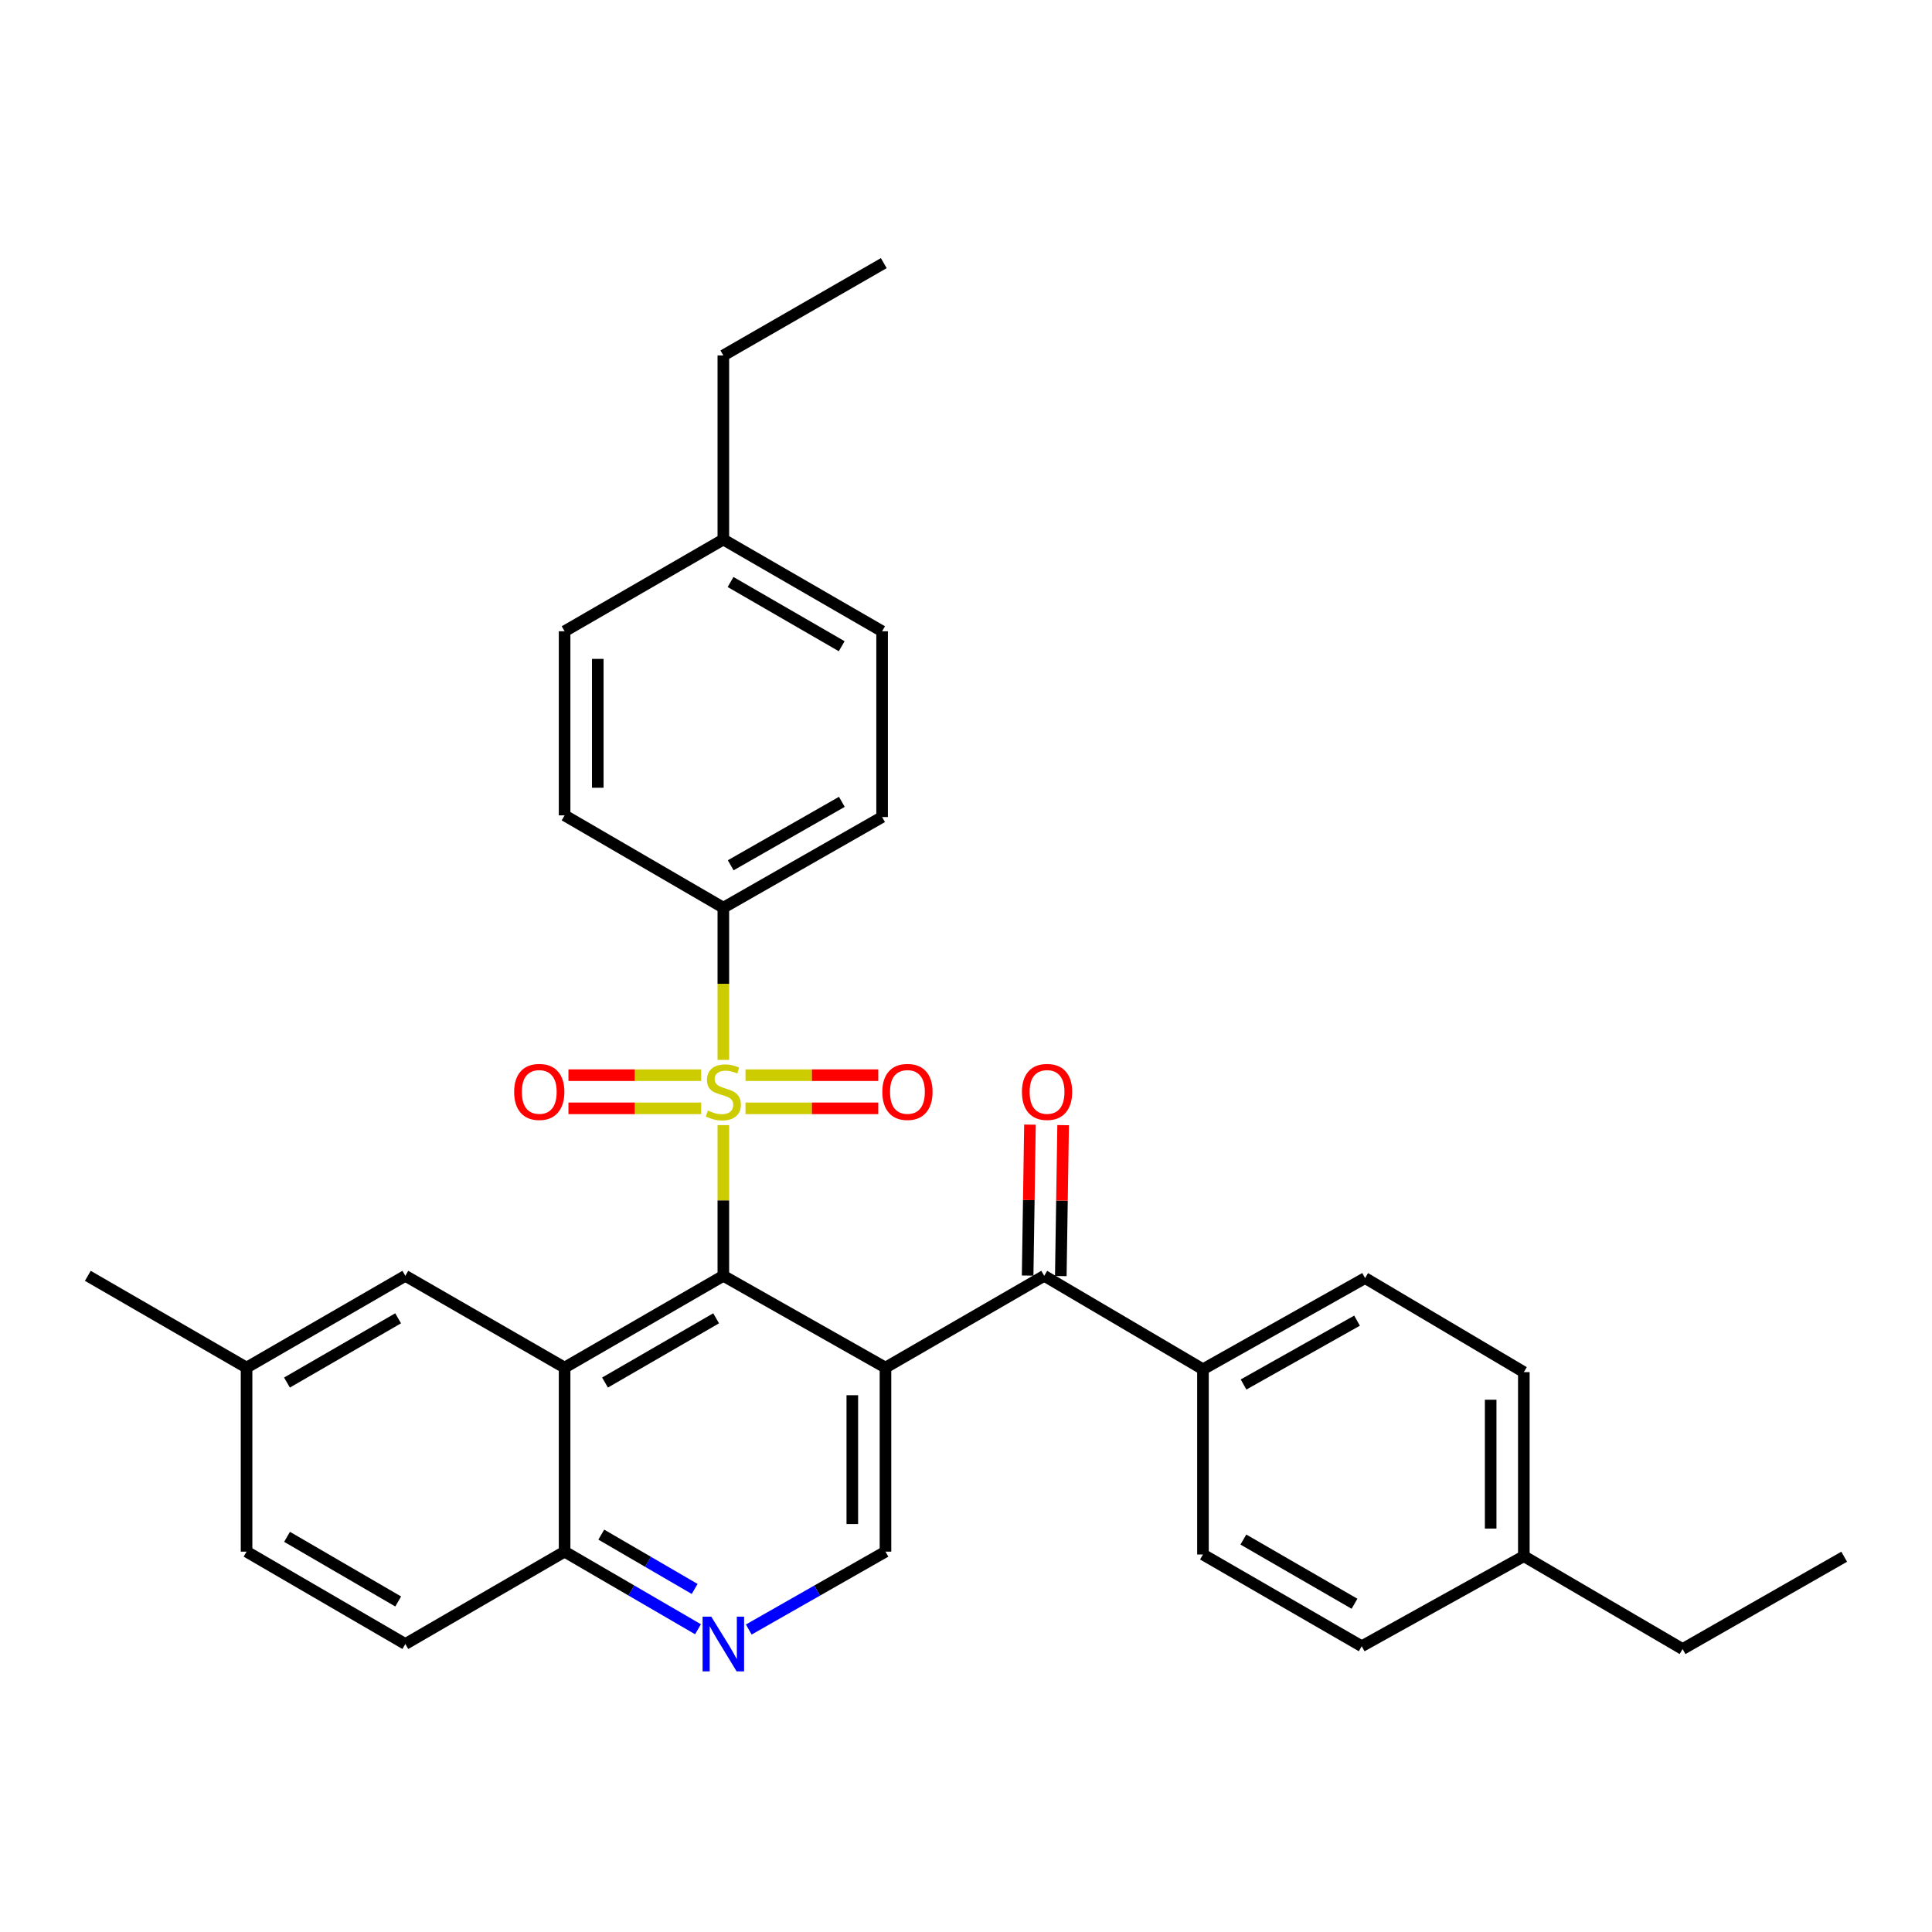 <?xml version='1.0' encoding='iso-8859-1'?>
<svg version='1.1' baseProfile='full'
              xmlns='http://www.w3.org/2000/svg'
                      xmlns:rdkit='http://www.rdkit.org/xml'
                      xmlns:xlink='http://www.w3.org/1999/xlink'
                  xml:space='preserve'
width='1000px' height='1000px' viewBox='0 0 1000 1000'>
<!-- END OF HEADER -->
<rect style='opacity:1.0;fill:#FFFFFF;stroke:none' width='1000' height='1000' x='0' y='0'> </rect>
<path class='bond-0' d='M 374.401,582.356 L 374.401,621.36' style='fill:none;fill-rule:evenodd;stroke:#CCCC00;stroke-width:6px;stroke-linecap:butt;stroke-linejoin:miter;stroke-opacity:1' />
<path class='bond-0' d='M 374.401,621.36 L 374.401,660.364' style='fill:none;fill-rule:evenodd;stroke:#000000;stroke-width:6px;stroke-linecap:butt;stroke-linejoin:miter;stroke-opacity:1' />
<path class='bond-6' d='M 374.401,548.593 L 374.401,509.204' style='fill:none;fill-rule:evenodd;stroke:#CCCC00;stroke-width:6px;stroke-linecap:butt;stroke-linejoin:miter;stroke-opacity:1' />
<path class='bond-6' d='M 374.401,509.204 L 374.401,469.815' style='fill:none;fill-rule:evenodd;stroke:#000000;stroke-width:6px;stroke-linecap:butt;stroke-linejoin:miter;stroke-opacity:1' />
<path class='bond-8' d='M 362.939,556.511 L 328.578,556.511' style='fill:none;fill-rule:evenodd;stroke:#CCCC00;stroke-width:6px;stroke-linecap:butt;stroke-linejoin:miter;stroke-opacity:1' />
<path class='bond-8' d='M 328.578,556.511 L 294.218,556.511' style='fill:none;fill-rule:evenodd;stroke:#FF0000;stroke-width:6px;stroke-linecap:butt;stroke-linejoin:miter;stroke-opacity:1' />
<path class='bond-8' d='M 362.939,573.678 L 328.578,573.678' style='fill:none;fill-rule:evenodd;stroke:#CCCC00;stroke-width:6px;stroke-linecap:butt;stroke-linejoin:miter;stroke-opacity:1' />
<path class='bond-8' d='M 328.578,573.678 L 294.218,573.678' style='fill:none;fill-rule:evenodd;stroke:#FF0000;stroke-width:6px;stroke-linecap:butt;stroke-linejoin:miter;stroke-opacity:1' />
<path class='bond-9' d='M 385.864,573.678 L 420.229,573.678' style='fill:none;fill-rule:evenodd;stroke:#CCCC00;stroke-width:6px;stroke-linecap:butt;stroke-linejoin:miter;stroke-opacity:1' />
<path class='bond-9' d='M 420.229,573.678 L 454.594,573.678' style='fill:none;fill-rule:evenodd;stroke:#FF0000;stroke-width:6px;stroke-linecap:butt;stroke-linejoin:miter;stroke-opacity:1' />
<path class='bond-9' d='M 385.864,556.511 L 420.229,556.511' style='fill:none;fill-rule:evenodd;stroke:#CCCC00;stroke-width:6px;stroke-linecap:butt;stroke-linejoin:miter;stroke-opacity:1' />
<path class='bond-9' d='M 420.229,556.511 L 454.594,556.511' style='fill:none;fill-rule:evenodd;stroke:#FF0000;stroke-width:6px;stroke-linecap:butt;stroke-linejoin:miter;stroke-opacity:1' />
<path class='bond-1' d='M 374.401,660.364 L 458.321,707.87' style='fill:none;fill-rule:evenodd;stroke:#000000;stroke-width:6px;stroke-linecap:butt;stroke-linejoin:miter;stroke-opacity:1' />
<path class='bond-2' d='M 374.401,660.364 L 292.236,707.87' style='fill:none;fill-rule:evenodd;stroke:#000000;stroke-width:6px;stroke-linecap:butt;stroke-linejoin:miter;stroke-opacity:1' />
<path class='bond-2' d='M 370.669,682.352 L 313.154,715.606' style='fill:none;fill-rule:evenodd;stroke:#000000;stroke-width:6px;stroke-linecap:butt;stroke-linejoin:miter;stroke-opacity:1' />
<path class='bond-3' d='M 458.321,707.87 L 540.486,660.364' style='fill:none;fill-rule:evenodd;stroke:#000000;stroke-width:6px;stroke-linecap:butt;stroke-linejoin:miter;stroke-opacity:1' />
<path class='bond-4' d='M 458.321,707.87 L 458.321,803.13' style='fill:none;fill-rule:evenodd;stroke:#000000;stroke-width:6px;stroke-linecap:butt;stroke-linejoin:miter;stroke-opacity:1' />
<path class='bond-4' d='M 441.154,722.159 L 441.154,788.841' style='fill:none;fill-rule:evenodd;stroke:#000000;stroke-width:6px;stroke-linecap:butt;stroke-linejoin:miter;stroke-opacity:1' />
<path class='bond-7' d='M 292.236,707.87 L 292.236,803.13' style='fill:none;fill-rule:evenodd;stroke:#000000;stroke-width:6px;stroke-linecap:butt;stroke-linejoin:miter;stroke-opacity:1' />
<path class='bond-10' d='M 292.236,707.87 L 209.804,660.364' style='fill:none;fill-rule:evenodd;stroke:#000000;stroke-width:6px;stroke-linecap:butt;stroke-linejoin:miter;stroke-opacity:1' />
<path class='bond-11' d='M 540.486,660.364 L 622.652,708.729' style='fill:none;fill-rule:evenodd;stroke:#000000;stroke-width:6px;stroke-linecap:butt;stroke-linejoin:miter;stroke-opacity:1' />
<path class='bond-12' d='M 549.069,660.496 L 549.671,621.433' style='fill:none;fill-rule:evenodd;stroke:#000000;stroke-width:6px;stroke-linecap:butt;stroke-linejoin:miter;stroke-opacity:1' />
<path class='bond-12' d='M 549.671,621.433 L 550.274,582.369' style='fill:none;fill-rule:evenodd;stroke:#FF0000;stroke-width:6px;stroke-linecap:butt;stroke-linejoin:miter;stroke-opacity:1' />
<path class='bond-12' d='M 531.904,660.232 L 532.506,621.168' style='fill:none;fill-rule:evenodd;stroke:#000000;stroke-width:6px;stroke-linecap:butt;stroke-linejoin:miter;stroke-opacity:1' />
<path class='bond-12' d='M 532.506,621.168 L 533.108,582.104' style='fill:none;fill-rule:evenodd;stroke:#FF0000;stroke-width:6px;stroke-linecap:butt;stroke-linejoin:miter;stroke-opacity:1' />
<path class='bond-32' d='M 458.321,803.13 L 422.939,823.285' style='fill:none;fill-rule:evenodd;stroke:#000000;stroke-width:6px;stroke-linecap:butt;stroke-linejoin:miter;stroke-opacity:1' />
<path class='bond-32' d='M 422.939,823.285 L 387.556,843.439' style='fill:none;fill-rule:evenodd;stroke:#0000FF;stroke-width:6px;stroke-linecap:butt;stroke-linejoin:miter;stroke-opacity:1' />
<path class='bond-5' d='M 361.285,843.301 L 326.76,823.216' style='fill:none;fill-rule:evenodd;stroke:#0000FF;stroke-width:6px;stroke-linecap:butt;stroke-linejoin:miter;stroke-opacity:1' />
<path class='bond-5' d='M 326.76,823.216 L 292.236,803.13' style='fill:none;fill-rule:evenodd;stroke:#000000;stroke-width:6px;stroke-linecap:butt;stroke-linejoin:miter;stroke-opacity:1' />
<path class='bond-5' d='M 359.56,822.437 L 335.393,808.377' style='fill:none;fill-rule:evenodd;stroke:#0000FF;stroke-width:6px;stroke-linecap:butt;stroke-linejoin:miter;stroke-opacity:1' />
<path class='bond-5' d='M 335.393,808.377 L 311.226,794.317' style='fill:none;fill-rule:evenodd;stroke:#000000;stroke-width:6px;stroke-linecap:butt;stroke-linejoin:miter;stroke-opacity:1' />
<path class='bond-13' d='M 374.401,469.815 L 456.576,422.901' style='fill:none;fill-rule:evenodd;stroke:#000000;stroke-width:6px;stroke-linecap:butt;stroke-linejoin:miter;stroke-opacity:1' />
<path class='bond-13' d='M 378.216,447.869 L 435.738,415.029' style='fill:none;fill-rule:evenodd;stroke:#000000;stroke-width:6px;stroke-linecap:butt;stroke-linejoin:miter;stroke-opacity:1' />
<path class='bond-14' d='M 374.401,469.815 L 292.236,422.033' style='fill:none;fill-rule:evenodd;stroke:#000000;stroke-width:6px;stroke-linecap:butt;stroke-linejoin:miter;stroke-opacity:1' />
<path class='bond-17' d='M 292.236,803.13 L 209.804,850.932' style='fill:none;fill-rule:evenodd;stroke:#000000;stroke-width:6px;stroke-linecap:butt;stroke-linejoin:miter;stroke-opacity:1' />
<path class='bond-18' d='M 209.804,660.364 L 127.62,707.87' style='fill:none;fill-rule:evenodd;stroke:#000000;stroke-width:6px;stroke-linecap:butt;stroke-linejoin:miter;stroke-opacity:1' />
<path class='bond-18' d='M 206.068,682.353 L 148.539,715.607' style='fill:none;fill-rule:evenodd;stroke:#000000;stroke-width:6px;stroke-linecap:butt;stroke-linejoin:miter;stroke-opacity:1' />
<path class='bond-15' d='M 622.652,708.729 L 706.572,661.528' style='fill:none;fill-rule:evenodd;stroke:#000000;stroke-width:6px;stroke-linecap:butt;stroke-linejoin:miter;stroke-opacity:1' />
<path class='bond-15' d='M 643.656,716.611 L 702.4,683.571' style='fill:none;fill-rule:evenodd;stroke:#000000;stroke-width:6px;stroke-linecap:butt;stroke-linejoin:miter;stroke-opacity:1' />
<path class='bond-16' d='M 622.652,708.729 L 622.652,804.609' style='fill:none;fill-rule:evenodd;stroke:#000000;stroke-width:6px;stroke-linecap:butt;stroke-linejoin:miter;stroke-opacity:1' />
<path class='bond-23' d='M 456.576,422.901 L 456.576,326.744' style='fill:none;fill-rule:evenodd;stroke:#000000;stroke-width:6px;stroke-linecap:butt;stroke-linejoin:miter;stroke-opacity:1' />
<path class='bond-22' d='M 292.236,422.033 L 292.236,326.744' style='fill:none;fill-rule:evenodd;stroke:#000000;stroke-width:6px;stroke-linecap:butt;stroke-linejoin:miter;stroke-opacity:1' />
<path class='bond-22' d='M 309.404,407.739 L 309.404,341.037' style='fill:none;fill-rule:evenodd;stroke:#000000;stroke-width:6px;stroke-linecap:butt;stroke-linejoin:miter;stroke-opacity:1' />
<path class='bond-20' d='M 706.572,661.528 L 788.737,710.207' style='fill:none;fill-rule:evenodd;stroke:#000000;stroke-width:6px;stroke-linecap:butt;stroke-linejoin:miter;stroke-opacity:1' />
<path class='bond-21' d='M 622.652,804.609 L 704.826,852.086' style='fill:none;fill-rule:evenodd;stroke:#000000;stroke-width:6px;stroke-linecap:butt;stroke-linejoin:miter;stroke-opacity:1' />
<path class='bond-21' d='M 643.566,796.865 L 701.088,830.1' style='fill:none;fill-rule:evenodd;stroke:#000000;stroke-width:6px;stroke-linecap:butt;stroke-linejoin:miter;stroke-opacity:1' />
<path class='bond-33' d='M 209.804,850.932 L 127.62,803.13' style='fill:none;fill-rule:evenodd;stroke:#000000;stroke-width:6px;stroke-linecap:butt;stroke-linejoin:miter;stroke-opacity:1' />
<path class='bond-33' d='M 206.108,828.922 L 148.579,795.461' style='fill:none;fill-rule:evenodd;stroke:#000000;stroke-width:6px;stroke-linecap:butt;stroke-linejoin:miter;stroke-opacity:1' />
<path class='bond-19' d='M 127.62,707.87 L 127.62,803.13' style='fill:none;fill-rule:evenodd;stroke:#000000;stroke-width:6px;stroke-linecap:butt;stroke-linejoin:miter;stroke-opacity:1' />
<path class='bond-28' d='M 127.62,707.87 L 45.455,660.364' style='fill:none;fill-rule:evenodd;stroke:#000000;stroke-width:6px;stroke-linecap:butt;stroke-linejoin:miter;stroke-opacity:1' />
<path class='bond-34' d='M 788.737,710.207 L 788.737,805.476' style='fill:none;fill-rule:evenodd;stroke:#000000;stroke-width:6px;stroke-linecap:butt;stroke-linejoin:miter;stroke-opacity:1' />
<path class='bond-34' d='M 771.569,724.497 L 771.569,791.186' style='fill:none;fill-rule:evenodd;stroke:#000000;stroke-width:6px;stroke-linecap:butt;stroke-linejoin:miter;stroke-opacity:1' />
<path class='bond-24' d='M 704.826,852.086 L 788.737,805.476' style='fill:none;fill-rule:evenodd;stroke:#000000;stroke-width:6px;stroke-linecap:butt;stroke-linejoin:miter;stroke-opacity:1' />
<path class='bond-25' d='M 292.236,326.744 L 374.401,279.257' style='fill:none;fill-rule:evenodd;stroke:#000000;stroke-width:6px;stroke-linecap:butt;stroke-linejoin:miter;stroke-opacity:1' />
<path class='bond-31' d='M 456.576,326.744 L 374.401,279.257' style='fill:none;fill-rule:evenodd;stroke:#000000;stroke-width:6px;stroke-linecap:butt;stroke-linejoin:miter;stroke-opacity:1' />
<path class='bond-31' d='M 435.66,334.485 L 378.138,301.244' style='fill:none;fill-rule:evenodd;stroke:#000000;stroke-width:6px;stroke-linecap:butt;stroke-linejoin:miter;stroke-opacity:1' />
<path class='bond-26' d='M 788.737,805.476 L 870.902,853.545' style='fill:none;fill-rule:evenodd;stroke:#000000;stroke-width:6px;stroke-linecap:butt;stroke-linejoin:miter;stroke-opacity:1' />
<path class='bond-27' d='M 374.401,279.257 L 374.401,183.978' style='fill:none;fill-rule:evenodd;stroke:#000000;stroke-width:6px;stroke-linecap:butt;stroke-linejoin:miter;stroke-opacity:1' />
<path class='bond-29' d='M 870.902,853.545 L 954.545,805.763' style='fill:none;fill-rule:evenodd;stroke:#000000;stroke-width:6px;stroke-linecap:butt;stroke-linejoin:miter;stroke-opacity:1' />
<path class='bond-30' d='M 374.401,183.978 L 457.444,136.195' style='fill:none;fill-rule:evenodd;stroke:#000000;stroke-width:6px;stroke-linecap:butt;stroke-linejoin:miter;stroke-opacity:1' />
<path  class='atom-0' d='M 366.401 574.815
Q 366.721 574.935, 368.041 575.495
Q 369.361 576.055, 370.801 576.415
Q 372.281 576.735, 373.721 576.735
Q 376.401 576.735, 377.961 575.455
Q 379.521 574.135, 379.521 571.855
Q 379.521 570.295, 378.721 569.335
Q 377.961 568.375, 376.761 567.855
Q 375.561 567.335, 373.561 566.735
Q 371.041 565.975, 369.521 565.255
Q 368.041 564.535, 366.961 563.015
Q 365.921 561.495, 365.921 558.935
Q 365.921 555.375, 368.321 553.175
Q 370.761 550.975, 375.561 550.975
Q 378.841 550.975, 382.561 552.535
L 381.641 555.615
Q 378.241 554.215, 375.681 554.215
Q 372.921 554.215, 371.401 555.375
Q 369.881 556.495, 369.921 558.455
Q 369.921 559.975, 370.681 560.895
Q 371.481 561.815, 372.601 562.335
Q 373.761 562.855, 375.681 563.455
Q 378.241 564.255, 379.761 565.055
Q 381.281 565.855, 382.361 567.495
Q 383.481 569.095, 383.481 571.855
Q 383.481 575.775, 380.841 577.895
Q 378.241 579.975, 373.881 579.975
Q 371.361 579.975, 369.441 579.415
Q 367.561 578.895, 365.321 577.975
L 366.401 574.815
' fill='#CCCC00'/>
<path  class='atom-6' d='M 368.141 836.772
L 377.421 851.772
Q 378.341 853.252, 379.821 855.932
Q 381.301 858.612, 381.381 858.772
L 381.381 836.772
L 385.141 836.772
L 385.141 865.092
L 381.261 865.092
L 371.301 848.692
Q 370.141 846.772, 368.901 844.572
Q 367.701 842.372, 367.341 841.692
L 367.341 865.092
L 363.661 865.092
L 363.661 836.772
L 368.141 836.772
' fill='#0000FF'/>
<path  class='atom-9' d='M 266.122 565.175
Q 266.122 558.375, 269.482 554.575
Q 272.842 550.775, 279.122 550.775
Q 285.402 550.775, 288.762 554.575
Q 292.122 558.375, 292.122 565.175
Q 292.122 572.055, 288.722 575.975
Q 285.322 579.855, 279.122 579.855
Q 272.882 579.855, 269.482 575.975
Q 266.122 572.095, 266.122 565.175
M 279.122 576.655
Q 283.442 576.655, 285.762 573.775
Q 288.122 570.855, 288.122 565.175
Q 288.122 559.615, 285.762 556.815
Q 283.442 553.975, 279.122 553.975
Q 274.802 553.975, 272.442 556.775
Q 270.122 559.575, 270.122 565.175
Q 270.122 570.895, 272.442 573.775
Q 274.802 576.655, 279.122 576.655
' fill='#FF0000'/>
<path  class='atom-10' d='M 456.69 565.175
Q 456.69 558.375, 460.05 554.575
Q 463.41 550.775, 469.69 550.775
Q 475.97 550.775, 479.33 554.575
Q 482.69 558.375, 482.69 565.175
Q 482.69 572.055, 479.29 575.975
Q 475.89 579.855, 469.69 579.855
Q 463.45 579.855, 460.05 575.975
Q 456.69 572.095, 456.69 565.175
M 469.69 576.655
Q 474.01 576.655, 476.33 573.775
Q 478.69 570.855, 478.69 565.175
Q 478.69 559.615, 476.33 556.815
Q 474.01 553.975, 469.69 553.975
Q 465.37 553.975, 463.01 556.775
Q 460.69 559.575, 460.69 565.175
Q 460.69 570.895, 463.01 573.775
Q 465.37 576.655, 469.69 576.655
' fill='#FF0000'/>
<path  class='atom-13' d='M 528.955 565.175
Q 528.955 558.375, 532.315 554.575
Q 535.675 550.775, 541.955 550.775
Q 548.235 550.775, 551.595 554.575
Q 554.955 558.375, 554.955 565.175
Q 554.955 572.055, 551.555 575.975
Q 548.155 579.855, 541.955 579.855
Q 535.715 579.855, 532.315 575.975
Q 528.955 572.095, 528.955 565.175
M 541.955 576.655
Q 546.275 576.655, 548.595 573.775
Q 550.955 570.855, 550.955 565.175
Q 550.955 559.615, 548.595 556.815
Q 546.275 553.975, 541.955 553.975
Q 537.635 553.975, 535.275 556.775
Q 532.955 559.575, 532.955 565.175
Q 532.955 570.895, 535.275 573.775
Q 537.635 576.655, 541.955 576.655
' fill='#FF0000'/>
</svg>

